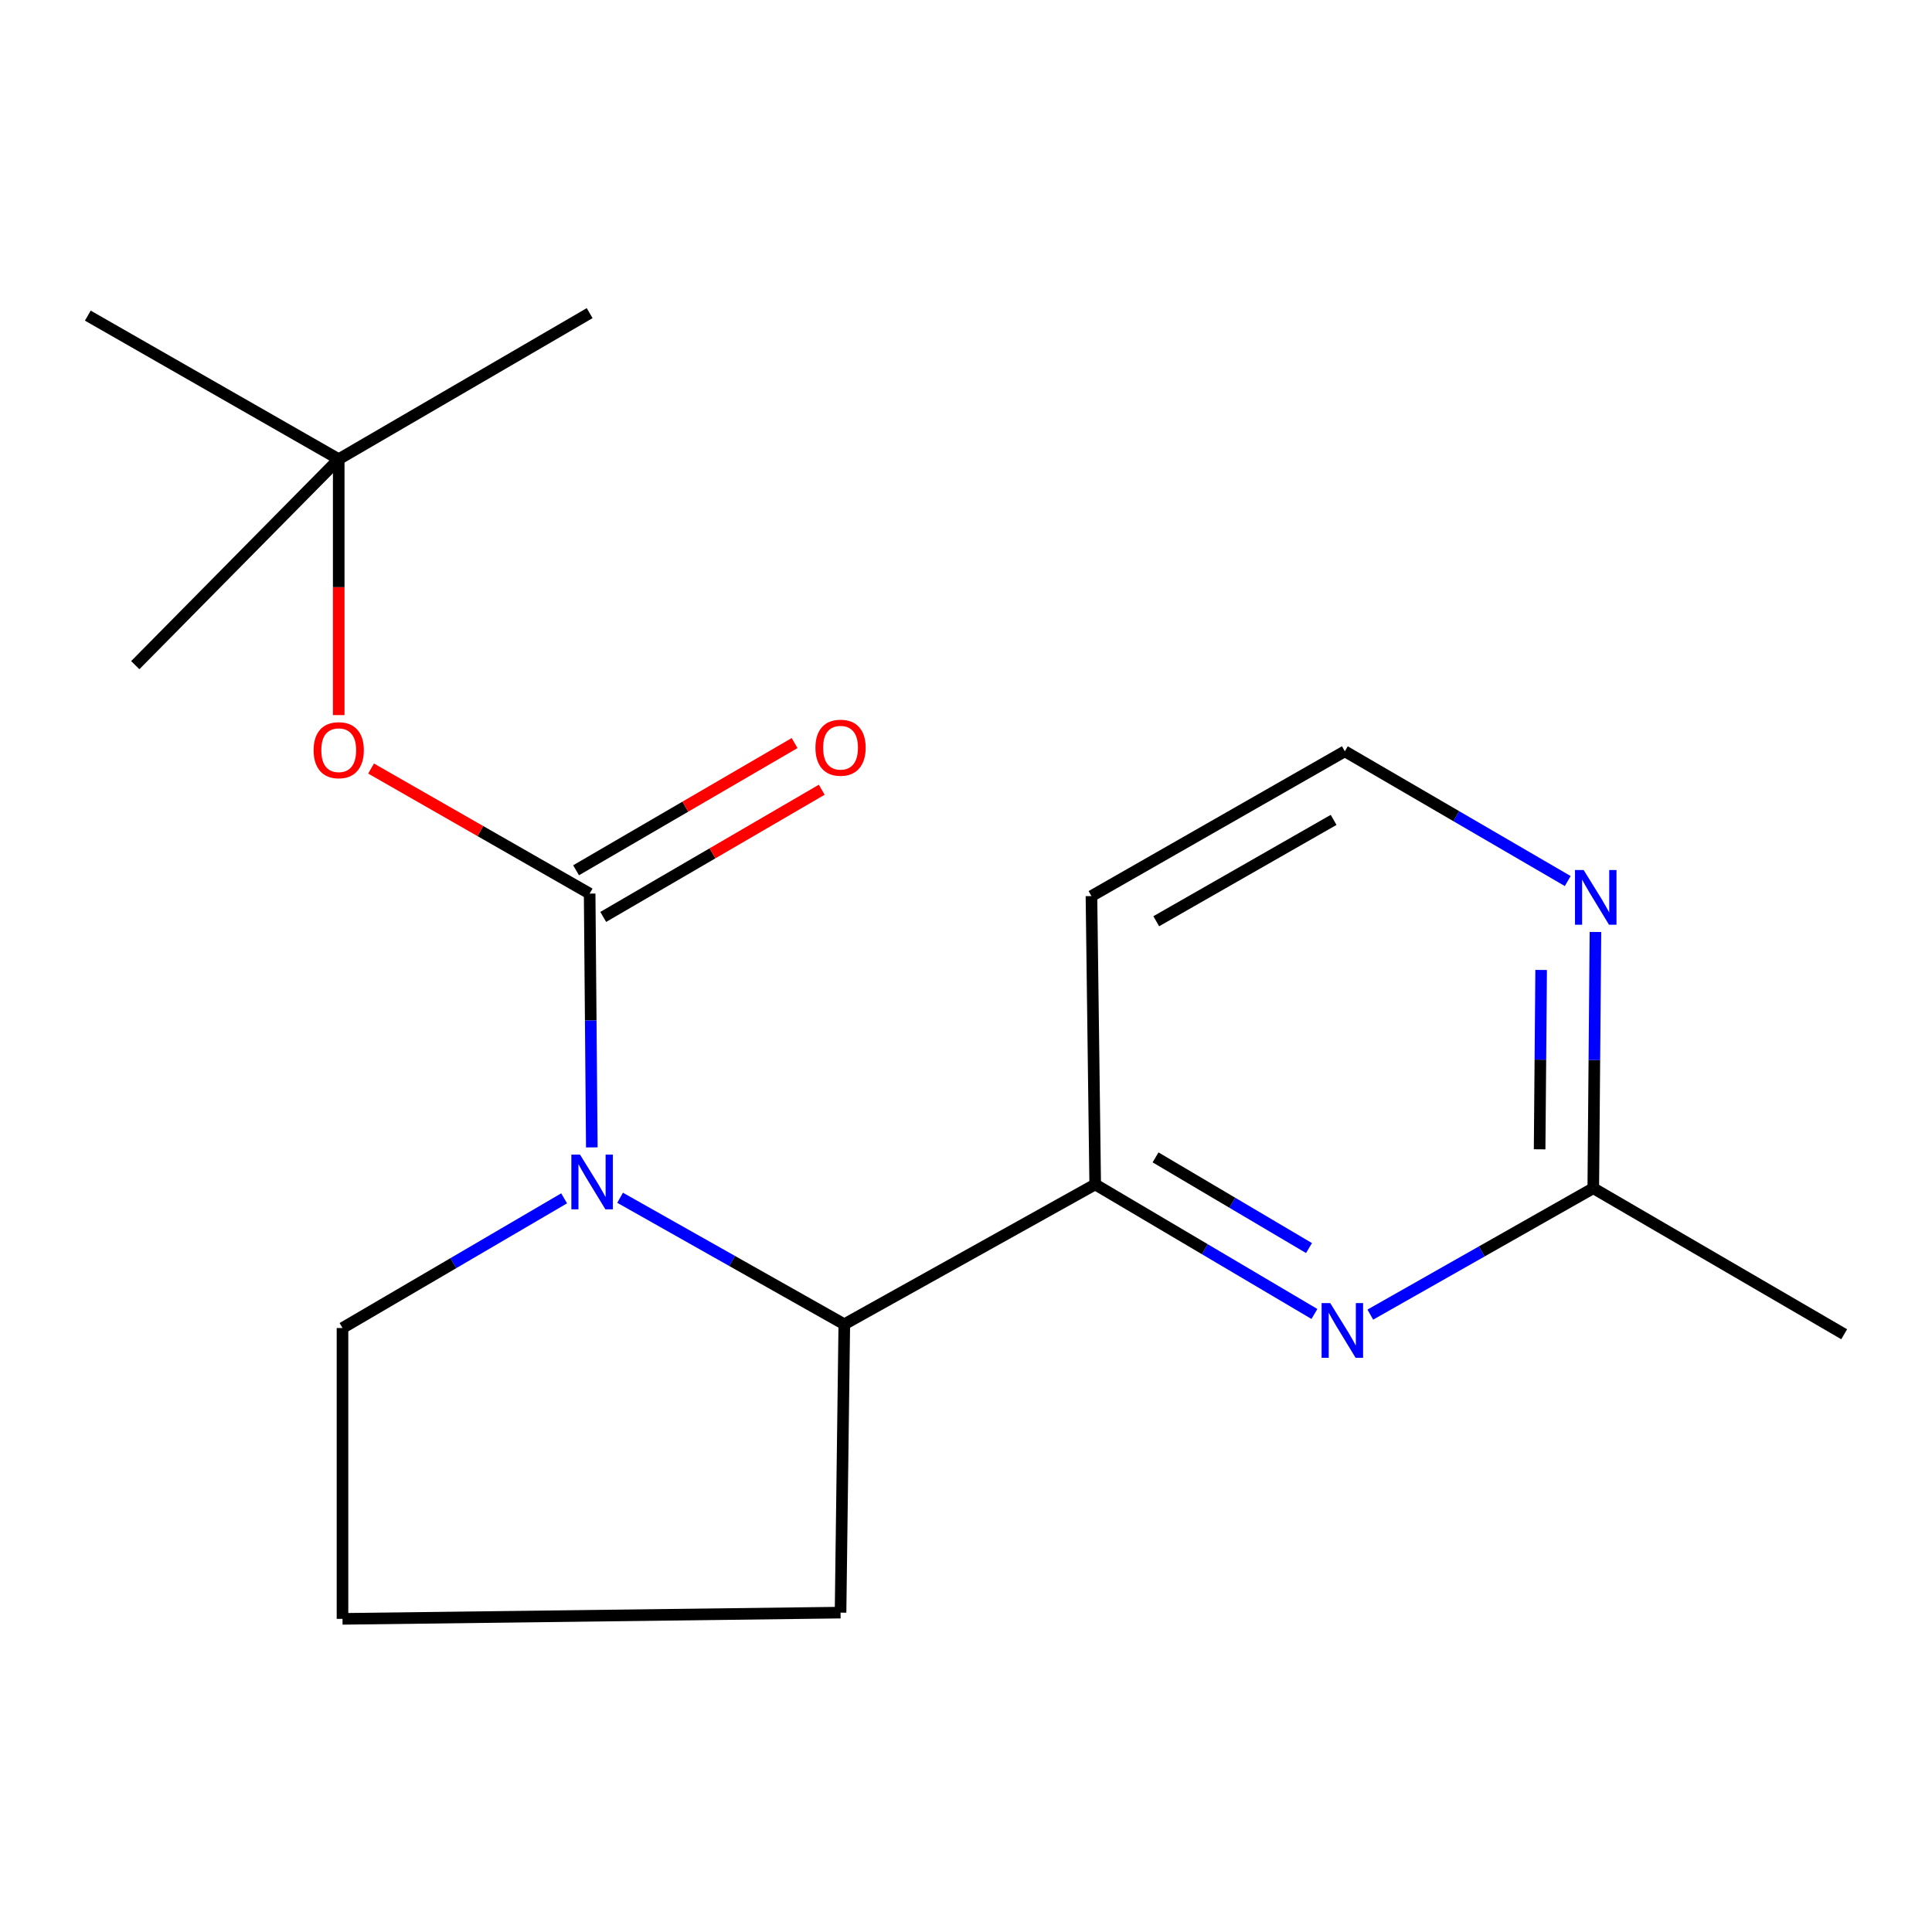 <?xml version='1.0' encoding='iso-8859-1'?>
<svg version='1.1' baseProfile='full'
              xmlns='http://www.w3.org/2000/svg'
                      xmlns:rdkit='http://www.rdkit.org/xml'
                      xmlns:xlink='http://www.w3.org/1999/xlink'
                  xml:space='preserve'
width='1000px' height='1000px' viewBox='0 0 1000 1000'>
<!-- END OF HEADER -->
<rect style='opacity:1.0;fill:#FFFFFF;stroke:none' width='1000' height='1000' x='0' y='0'> </rect>
<path class='bond-0' d='M 305.201,462.527 L 305.762,528.209' style='fill:none;fill-rule:evenodd;stroke:#000000;stroke-width:6px;stroke-linecap:butt;stroke-linejoin:miter;stroke-opacity:1' />
<path class='bond-0' d='M 305.762,528.209 L 306.322,593.89' style='fill:none;fill-rule:evenodd;stroke:#0000FF;stroke-width:6px;stroke-linecap:butt;stroke-linejoin:miter;stroke-opacity:1' />
<path class='bond-4' d='M 305.201,462.527 L 248.631,430.162' style='fill:none;fill-rule:evenodd;stroke:#000000;stroke-width:6px;stroke-linecap:butt;stroke-linejoin:miter;stroke-opacity:1' />
<path class='bond-4' d='M 248.631,430.162 L 192.061,397.797' style='fill:none;fill-rule:evenodd;stroke:#FF0000;stroke-width:6px;stroke-linecap:butt;stroke-linejoin:miter;stroke-opacity:1' />
<path class='bond-6' d='M 312.23,474.601 L 368.784,441.68' style='fill:none;fill-rule:evenodd;stroke:#000000;stroke-width:6px;stroke-linecap:butt;stroke-linejoin:miter;stroke-opacity:1' />
<path class='bond-6' d='M 368.784,441.68 L 425.339,408.759' style='fill:none;fill-rule:evenodd;stroke:#FF0000;stroke-width:6px;stroke-linecap:butt;stroke-linejoin:miter;stroke-opacity:1' />
<path class='bond-6' d='M 298.173,450.453 L 354.727,417.532' style='fill:none;fill-rule:evenodd;stroke:#000000;stroke-width:6px;stroke-linecap:butt;stroke-linejoin:miter;stroke-opacity:1' />
<path class='bond-6' d='M 354.727,417.532 L 411.282,384.611' style='fill:none;fill-rule:evenodd;stroke:#FF0000;stroke-width:6px;stroke-linecap:butt;stroke-linejoin:miter;stroke-opacity:1' />
<path class='bond-2' d='M 320.961,619.956 L 378.984,652.697' style='fill:none;fill-rule:evenodd;stroke:#0000FF;stroke-width:6px;stroke-linecap:butt;stroke-linejoin:miter;stroke-opacity:1' />
<path class='bond-2' d='M 378.984,652.697 L 437.008,685.438' style='fill:none;fill-rule:evenodd;stroke:#000000;stroke-width:6px;stroke-linecap:butt;stroke-linejoin:miter;stroke-opacity:1' />
<path class='bond-10' d='M 291.992,620.255 L 234.634,653.817' style='fill:none;fill-rule:evenodd;stroke:#0000FF;stroke-width:6px;stroke-linecap:butt;stroke-linejoin:miter;stroke-opacity:1' />
<path class='bond-10' d='M 234.634,653.817 L 177.276,687.379' style='fill:none;fill-rule:evenodd;stroke:#000000;stroke-width:6px;stroke-linecap:butt;stroke-linejoin:miter;stroke-opacity:1' />
<path class='bond-1' d='M 680.344,680.109 L 623.608,646.582' style='fill:none;fill-rule:evenodd;stroke:#0000FF;stroke-width:6px;stroke-linecap:butt;stroke-linejoin:miter;stroke-opacity:1' />
<path class='bond-1' d='M 623.608,646.582 L 566.873,613.054' style='fill:none;fill-rule:evenodd;stroke:#000000;stroke-width:6px;stroke-linecap:butt;stroke-linejoin:miter;stroke-opacity:1' />
<path class='bond-1' d='M 677.538,645.996 L 637.824,622.527' style='fill:none;fill-rule:evenodd;stroke:#0000FF;stroke-width:6px;stroke-linecap:butt;stroke-linejoin:miter;stroke-opacity:1' />
<path class='bond-1' d='M 637.824,622.527 L 598.109,599.057' style='fill:none;fill-rule:evenodd;stroke:#000000;stroke-width:6px;stroke-linecap:butt;stroke-linejoin:miter;stroke-opacity:1' />
<path class='bond-5' d='M 709.271,680.446 L 766.975,647.728' style='fill:none;fill-rule:evenodd;stroke:#0000FF;stroke-width:6px;stroke-linecap:butt;stroke-linejoin:miter;stroke-opacity:1' />
<path class='bond-5' d='M 766.975,647.728 L 824.68,615.01' style='fill:none;fill-rule:evenodd;stroke:#000000;stroke-width:6px;stroke-linecap:butt;stroke-linejoin:miter;stroke-opacity:1' />
<path class='bond-3' d='M 437.008,685.438 L 566.873,613.054' style='fill:none;fill-rule:evenodd;stroke:#000000;stroke-width:6px;stroke-linecap:butt;stroke-linejoin:miter;stroke-opacity:1' />
<path class='bond-12' d='M 437.008,685.438 L 435.067,834.692' style='fill:none;fill-rule:evenodd;stroke:#000000;stroke-width:6px;stroke-linecap:butt;stroke-linejoin:miter;stroke-opacity:1' />
<path class='bond-9' d='M 566.873,613.054 L 564.933,463.816' style='fill:none;fill-rule:evenodd;stroke:#000000;stroke-width:6px;stroke-linecap:butt;stroke-linejoin:miter;stroke-opacity:1' />
<path class='bond-8' d='M 175.32,370.135 L 175.32,303.906' style='fill:none;fill-rule:evenodd;stroke:#FF0000;stroke-width:6px;stroke-linecap:butt;stroke-linejoin:miter;stroke-opacity:1' />
<path class='bond-8' d='M 175.32,303.906 L 175.32,237.676' style='fill:none;fill-rule:evenodd;stroke:#000000;stroke-width:6px;stroke-linecap:butt;stroke-linejoin:miter;stroke-opacity:1' />
<path class='bond-14' d='M 824.68,615.01 L 954.545,690.607' style='fill:none;fill-rule:evenodd;stroke:#000000;stroke-width:6px;stroke-linecap:butt;stroke-linejoin:miter;stroke-opacity:1' />
<path class='bond-19' d='M 824.68,615.01 L 825.24,548.701' style='fill:none;fill-rule:evenodd;stroke:#000000;stroke-width:6px;stroke-linecap:butt;stroke-linejoin:miter;stroke-opacity:1' />
<path class='bond-19' d='M 825.24,548.701 L 825.801,482.391' style='fill:none;fill-rule:evenodd;stroke:#0000FF;stroke-width:6px;stroke-linecap:butt;stroke-linejoin:miter;stroke-opacity:1' />
<path class='bond-19' d='M 796.907,594.881 L 797.3,548.465' style='fill:none;fill-rule:evenodd;stroke:#000000;stroke-width:6px;stroke-linecap:butt;stroke-linejoin:miter;stroke-opacity:1' />
<path class='bond-19' d='M 797.3,548.465 L 797.692,502.048' style='fill:none;fill-rule:evenodd;stroke:#0000FF;stroke-width:6px;stroke-linecap:butt;stroke-linejoin:miter;stroke-opacity:1' />
<path class='bond-7' d='M 811.456,456.029 L 753.771,422.45' style='fill:none;fill-rule:evenodd;stroke:#0000FF;stroke-width:6px;stroke-linecap:butt;stroke-linejoin:miter;stroke-opacity:1' />
<path class='bond-7' d='M 753.771,422.45 L 696.087,388.871' style='fill:none;fill-rule:evenodd;stroke:#000000;stroke-width:6px;stroke-linecap:butt;stroke-linejoin:miter;stroke-opacity:1' />
<path class='bond-15' d='M 175.32,237.676 L 45.455,163.368' style='fill:none;fill-rule:evenodd;stroke:#000000;stroke-width:6px;stroke-linecap:butt;stroke-linejoin:miter;stroke-opacity:1' />
<path class='bond-16' d='M 175.32,237.676 L 305.201,162.079' style='fill:none;fill-rule:evenodd;stroke:#000000;stroke-width:6px;stroke-linecap:butt;stroke-linejoin:miter;stroke-opacity:1' />
<path class='bond-17' d='M 175.32,237.676 L 70.012,344.288' style='fill:none;fill-rule:evenodd;stroke:#000000;stroke-width:6px;stroke-linecap:butt;stroke-linejoin:miter;stroke-opacity:1' />
<path class='bond-11' d='M 564.933,463.816 L 696.087,388.871' style='fill:none;fill-rule:evenodd;stroke:#000000;stroke-width:6px;stroke-linecap:butt;stroke-linejoin:miter;stroke-opacity:1' />
<path class='bond-11' d='M 598.469,476.834 L 690.277,424.372' style='fill:none;fill-rule:evenodd;stroke:#000000;stroke-width:6px;stroke-linecap:butt;stroke-linejoin:miter;stroke-opacity:1' />
<path class='bond-13' d='M 177.276,687.379 L 177.276,837.921' style='fill:none;fill-rule:evenodd;stroke:#000000;stroke-width:6px;stroke-linecap:butt;stroke-linejoin:miter;stroke-opacity:1' />
<path class='bond-18' d='M 435.067,834.692 L 177.276,837.921' style='fill:none;fill-rule:evenodd;stroke:#000000;stroke-width:6px;stroke-linecap:butt;stroke-linejoin:miter;stroke-opacity:1' />
<path  class='atom-1' d='M 300.214 597.621
L 309.494 612.621
Q 310.414 614.101, 311.894 616.781
Q 313.374 619.461, 313.454 619.621
L 313.454 597.621
L 317.214 597.621
L 317.214 625.941
L 313.334 625.941
L 303.374 609.541
Q 302.214 607.621, 300.974 605.421
Q 299.774 603.221, 299.414 602.541
L 299.414 625.941
L 295.734 625.941
L 295.734 597.621
L 300.214 597.621
' fill='#0000FF'/>
<path  class='atom-2' d='M 688.539 674.491
L 697.819 689.491
Q 698.739 690.971, 700.219 693.651
Q 701.699 696.331, 701.779 696.491
L 701.779 674.491
L 705.539 674.491
L 705.539 702.811
L 701.659 702.811
L 691.699 686.411
Q 690.539 684.491, 689.299 682.291
Q 688.099 680.091, 687.739 679.411
L 687.739 702.811
L 684.059 702.811
L 684.059 674.491
L 688.539 674.491
' fill='#0000FF'/>
<path  class='atom-5' d='M 162.32 388.299
Q 162.32 381.499, 165.68 377.699
Q 169.04 373.899, 175.32 373.899
Q 181.6 373.899, 184.96 377.699
Q 188.32 381.499, 188.32 388.299
Q 188.32 395.179, 184.92 399.099
Q 181.52 402.979, 175.32 402.979
Q 169.08 402.979, 165.68 399.099
Q 162.32 395.219, 162.32 388.299
M 175.32 399.779
Q 179.64 399.779, 181.96 396.899
Q 184.32 393.979, 184.32 388.299
Q 184.32 382.739, 181.96 379.939
Q 179.64 377.099, 175.32 377.099
Q 171 377.099, 168.64 379.899
Q 166.32 382.699, 166.32 388.299
Q 166.32 394.019, 168.64 396.899
Q 171 399.779, 175.32 399.779
' fill='#FF0000'/>
<path  class='atom-7' d='M 422.067 387.01
Q 422.067 380.21, 425.427 376.41
Q 428.787 372.61, 435.067 372.61
Q 441.347 372.61, 444.707 376.41
Q 448.067 380.21, 448.067 387.01
Q 448.067 393.89, 444.667 397.81
Q 441.267 401.69, 435.067 401.69
Q 428.827 401.69, 425.427 397.81
Q 422.067 393.93, 422.067 387.01
M 435.067 398.49
Q 439.387 398.49, 441.707 395.61
Q 444.067 392.69, 444.067 387.01
Q 444.067 381.45, 441.707 378.65
Q 439.387 375.81, 435.067 375.81
Q 430.747 375.81, 428.387 378.61
Q 426.067 381.41, 426.067 387.01
Q 426.067 392.73, 428.387 395.61
Q 430.747 398.49, 435.067 398.49
' fill='#FF0000'/>
<path  class='atom-8' d='M 819.693 450.308
L 828.973 465.308
Q 829.893 466.788, 831.373 469.468
Q 832.853 472.148, 832.933 472.308
L 832.933 450.308
L 836.693 450.308
L 836.693 478.628
L 832.813 478.628
L 822.853 462.228
Q 821.693 460.308, 820.453 458.108
Q 819.253 455.908, 818.893 455.228
L 818.893 478.628
L 815.213 478.628
L 815.213 450.308
L 819.693 450.308
' fill='#0000FF'/>
</svg>
